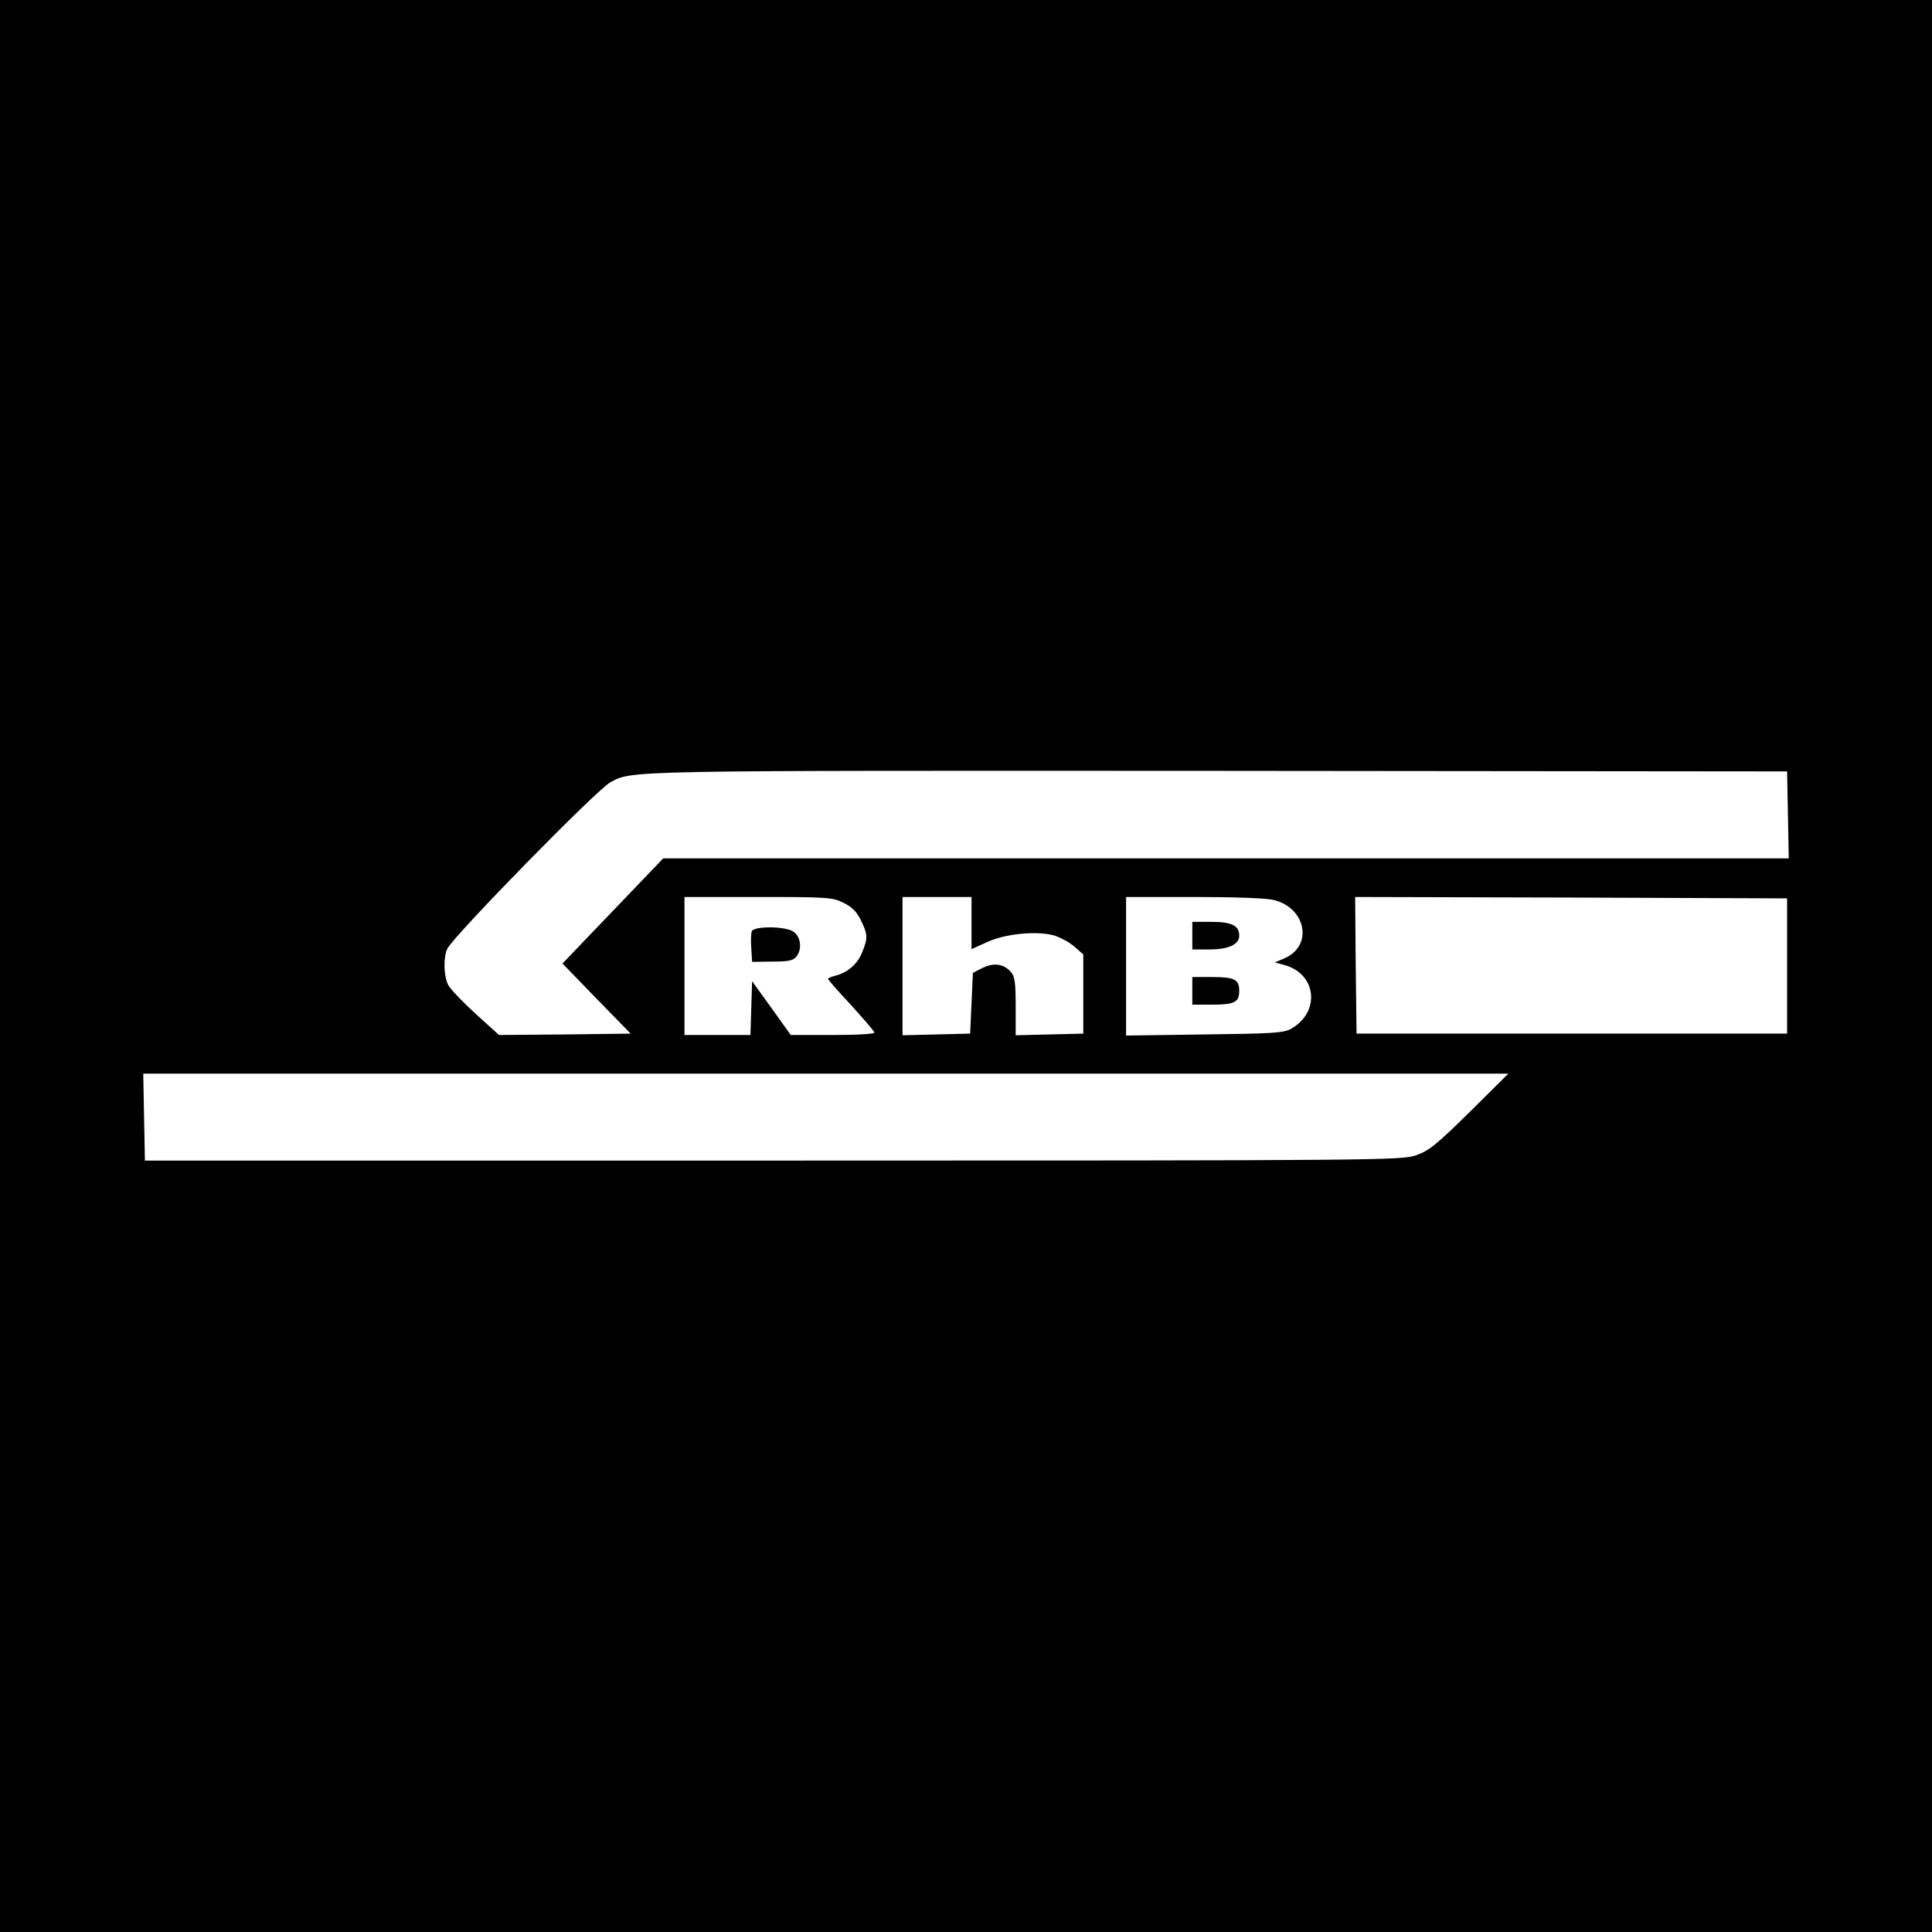 <?xml version="1.0" standalone="no"?>
<!DOCTYPE svg PUBLIC "-//W3C//DTD SVG 20010904//EN"
 "http://www.w3.org/TR/2001/REC-SVG-20010904/DTD/svg10.dtd">
<svg version="1.0" xmlns="http://www.w3.org/2000/svg"
 width="700pt" height="700pt" viewBox="0 0 700 700"
 preserveAspectRatio="xMidYMid meet">
<g transform="translate(0,700) scale(0.1,-0.1)"
fill="#000000" stroke="none">
<path d="M0 3500 l0 -3500 3500 0 3500 0 0 3500 0 3500 -3500 0 -3500 0 0
-3500z m6478 548 l3 -158 -2039 0 -2039 0 -182 -190 -183 -191 123 -127 124
-127 -238 -3 -239 -2 -85 77 c-46 42 -91 89 -99 104 -17 34 -18 102 -3 132 26
50 543 578 591 603 80 43 49 42 2203 41 l2060 -2 3 -157z m-3422 -319 c31 -15
48 -32 63 -63 25 -51 26 -64 5 -116 -17 -43 -53 -74 -97 -85 -15 -4 -27 -9
-27 -12 0 -2 37 -45 83 -94 45 -50 84 -94 85 -100 2 -5 -58 -9 -150 -9 l-153
0 -70 98 -70 97 -3 -98 -3 -97 -119 0 -120 0 0 250 0 250 267 0 c249 0 270 -1
309 -21z m464 -73 l0 -95 55 25 c66 31 179 42 243 25 23 -7 57 -25 75 -41 l32
-28 0 -144 0 -143 -122 -3 -123 -3 0 105 c0 84 -3 108 -17 124 -26 30 -62 35
-103 15 l-35 -18 -5 -110 -5 -110 -122 -3 -123 -3 0 251 0 250 125 0 125 0 0
-94z m1096 83 c118 -30 142 -168 36 -212 l-33 -14 40 -11 c113 -35 124 -171
18 -230 -28 -15 -70 -17 -314 -20 l-283 -4 0 251 0 251 246 0 c148 0 263 -4
290 -11z m1859 -239 l0 -245 -780 0 -780 0 -3 248 -2 247 782 -2 783 -3 0
-245z m-1150 -529 c-120 -118 -148 -141 -195 -157 -53 -18 -120 -19 -2330 -19
l-2275 0 -3 158 -3 157 2473 0 2473 0 -140 -139z"/>
<path d="M2724 3626 c-3 -7 -4 -35 -2 -62 l3 -49 74 1 c61 0 76 4 88 20 21 29
13 76 -17 91 -35 18 -139 17 -146 -1z"/>
<path d="M4320 3610 l0 -50 63 0 c68 0 107 18 107 50 0 36 -27 50 -101 50
l-69 0 0 -50z"/>
<path d="M4320 3410 l0 -50 73 0 c80 0 97 9 97 50 0 41 -17 50 -97 50 l-73 0
0 -50z"/>
</g>
</svg>
